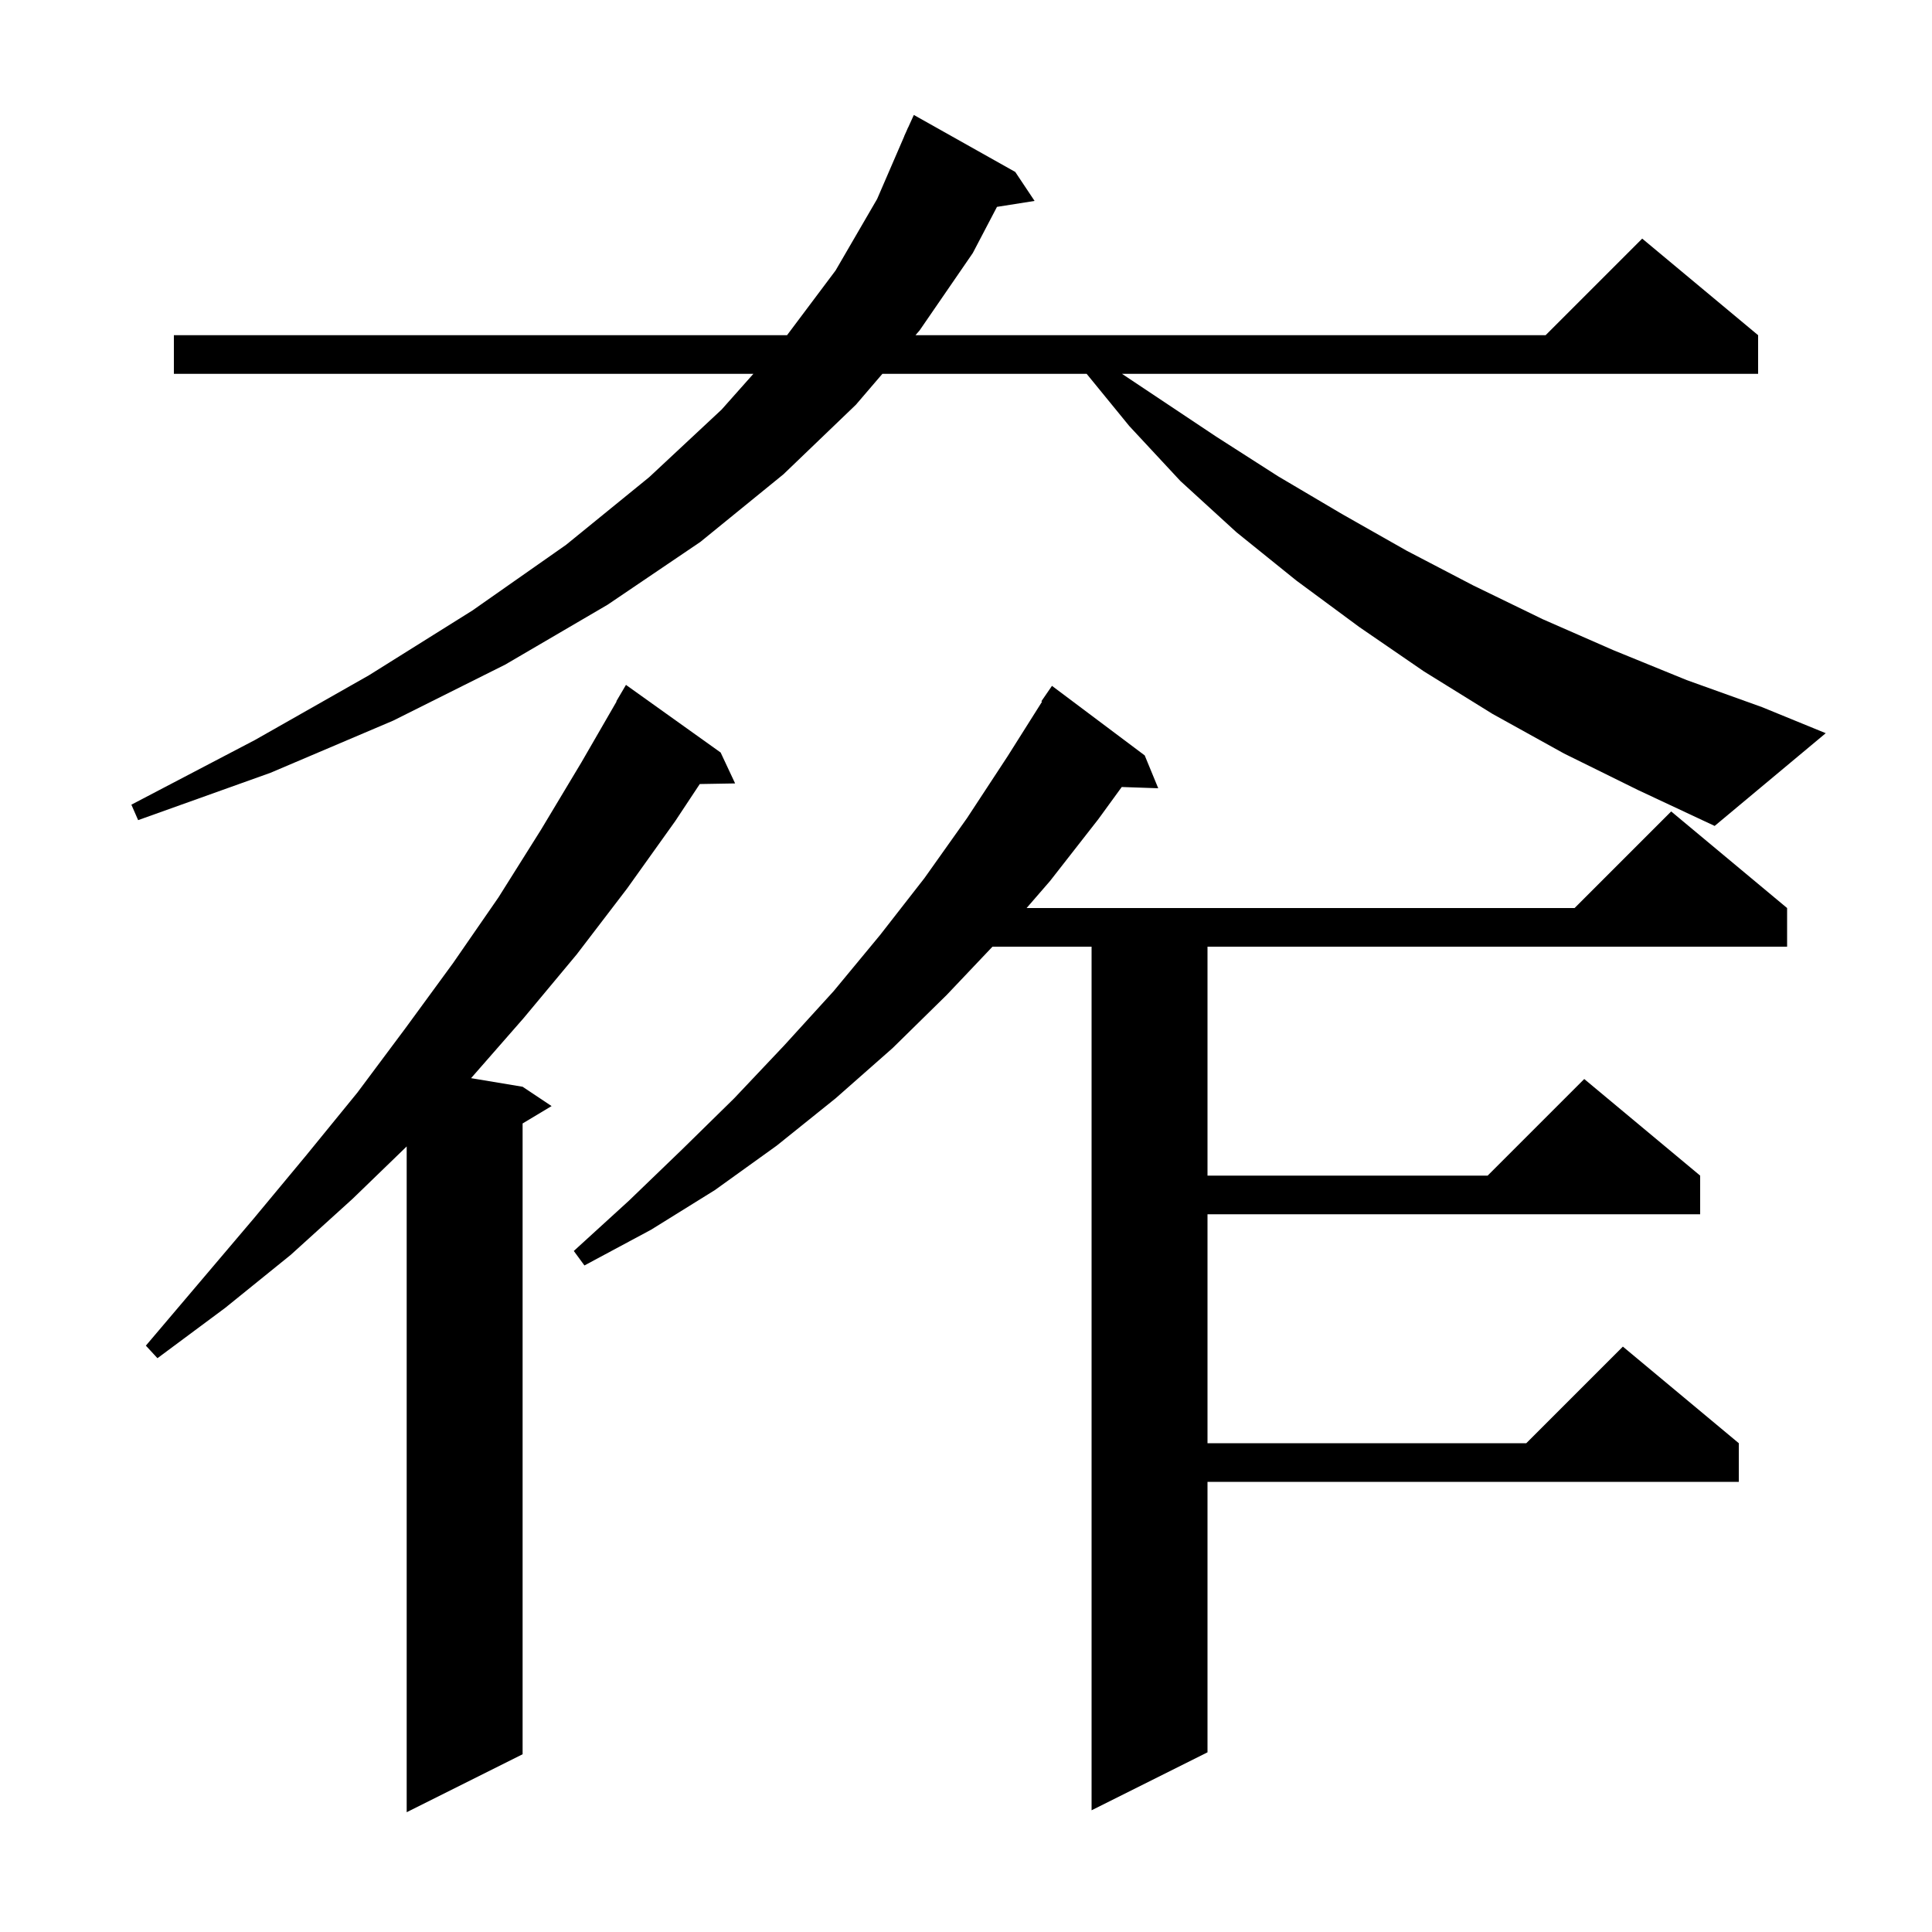 <svg xmlns="http://www.w3.org/2000/svg" xmlns:xlink="http://www.w3.org/1999/xlink" version="1.1" baseProfile="full" viewBox="0 0 200 200" width="200" height="200"><g fill="currentColor"><path d="M 74.6 77.9 L 76.1 81.1 L 72.44 81.163 L 69.9 85.0 L 64.9 92.0 L 59.7 98.8 L 54.2 105.4 L 48.765 111.611 L 54.1 112.5 L 57.1 114.5 L 54.1 116.3 L 54.1 181.6 L 42.1 187.6 L 42.1 118.681 L 36.5 124.1 L 30.1 129.9 L 23.3 135.4 L 16.3 140.6 L 15.1 139.3 L 26.3 126.1 L 31.7 119.6 L 37.0 113.1 L 42.0 106.4 L 46.9 99.7 L 51.6 92.9 L 56.0 85.9 L 60.2 78.9 L 63.83 72.615 L 63.8 72.6 L 64.8 70.9 Z M 118.5 78.2 L 119.9 81.6 L 116.122 81.47 L 113.7 84.8 L 108.7 91.2 L 106.273 94.0 L 163.0 94.0 L 173.0 84.0 L 185.0 94.0 L 185.0 98.0 L 125.0 98.0 L 125.0 121.7 L 154.0 121.7 L 164.0 111.7 L 176.0 121.7 L 176.0 125.7 L 125.0 125.7 L 125.0 149.4 L 158.0 149.4 L 168.0 139.4 L 180.0 149.4 L 180.0 153.4 L 125.0 153.4 L 125.0 181.4 L 113.0 187.4 L 113.0 98.0 L 102.741 98.0 L 98.0 103.0 L 92.4 108.5 L 86.5 113.7 L 80.4 118.6 L 74.0 123.2 L 67.4 127.3 L 60.5 131.0 L 59.4 129.5 L 65.1 124.3 L 70.6 119.0 L 76.0 113.7 L 81.2 108.2 L 86.3 102.6 L 91.1 96.8 L 95.7 90.9 L 100.1 84.7 L 104.3 78.3 L 107.872 72.638 L 107.8 72.6 L 108.9 71.0 Z M 161.9 78.0 L 154.5 73.9 L 147.4 69.5 L 140.7 64.9 L 134.2 60.1 L 128.0 55.1 L 122.2 49.8 L 116.9 44.1 L 112.49 38.7 L 91.343 38.7 L 88.6 41.9 L 81.1 49.1 L 72.5 56.1 L 62.9 62.6 L 52.3 68.8 L 40.7 74.6 L 28.0 80.0 L 14.3 84.9 L 13.6 83.3 L 26.4 76.6 L 38.2 69.9 L 48.9 63.2 L 58.6 56.4 L 67.2 49.4 L 74.7 42.4 L 77.989 38.7 L 18.0 38.7 L 18.0 34.7 L 81.475 34.7 L 86.5 28.0 L 90.8 20.6 L 93.609 14.103 L 93.6 14.1 L 93.822 13.611 L 94.0 13.2 L 94.008 13.203 L 94.6 11.9 L 105.1 17.8 L 107.1 20.8 L 103.207 21.415 L 100.7 26.2 L 95.2 34.2 L 94.771 34.7 L 160.0 34.7 L 170.0 24.7 L 182.0 34.7 L 182.0 38.7 L 116.15 38.7 L 125.9 45.2 L 132.3 49.3 L 138.9 53.2 L 145.6 57.0 L 152.5 60.6 L 159.7 64.1 L 167.0 67.3 L 174.6 70.4 L 182.4 73.2 L 189.0 75.9 L 177.5 85.5 L 169.6 81.8 Z "/></g></svg>